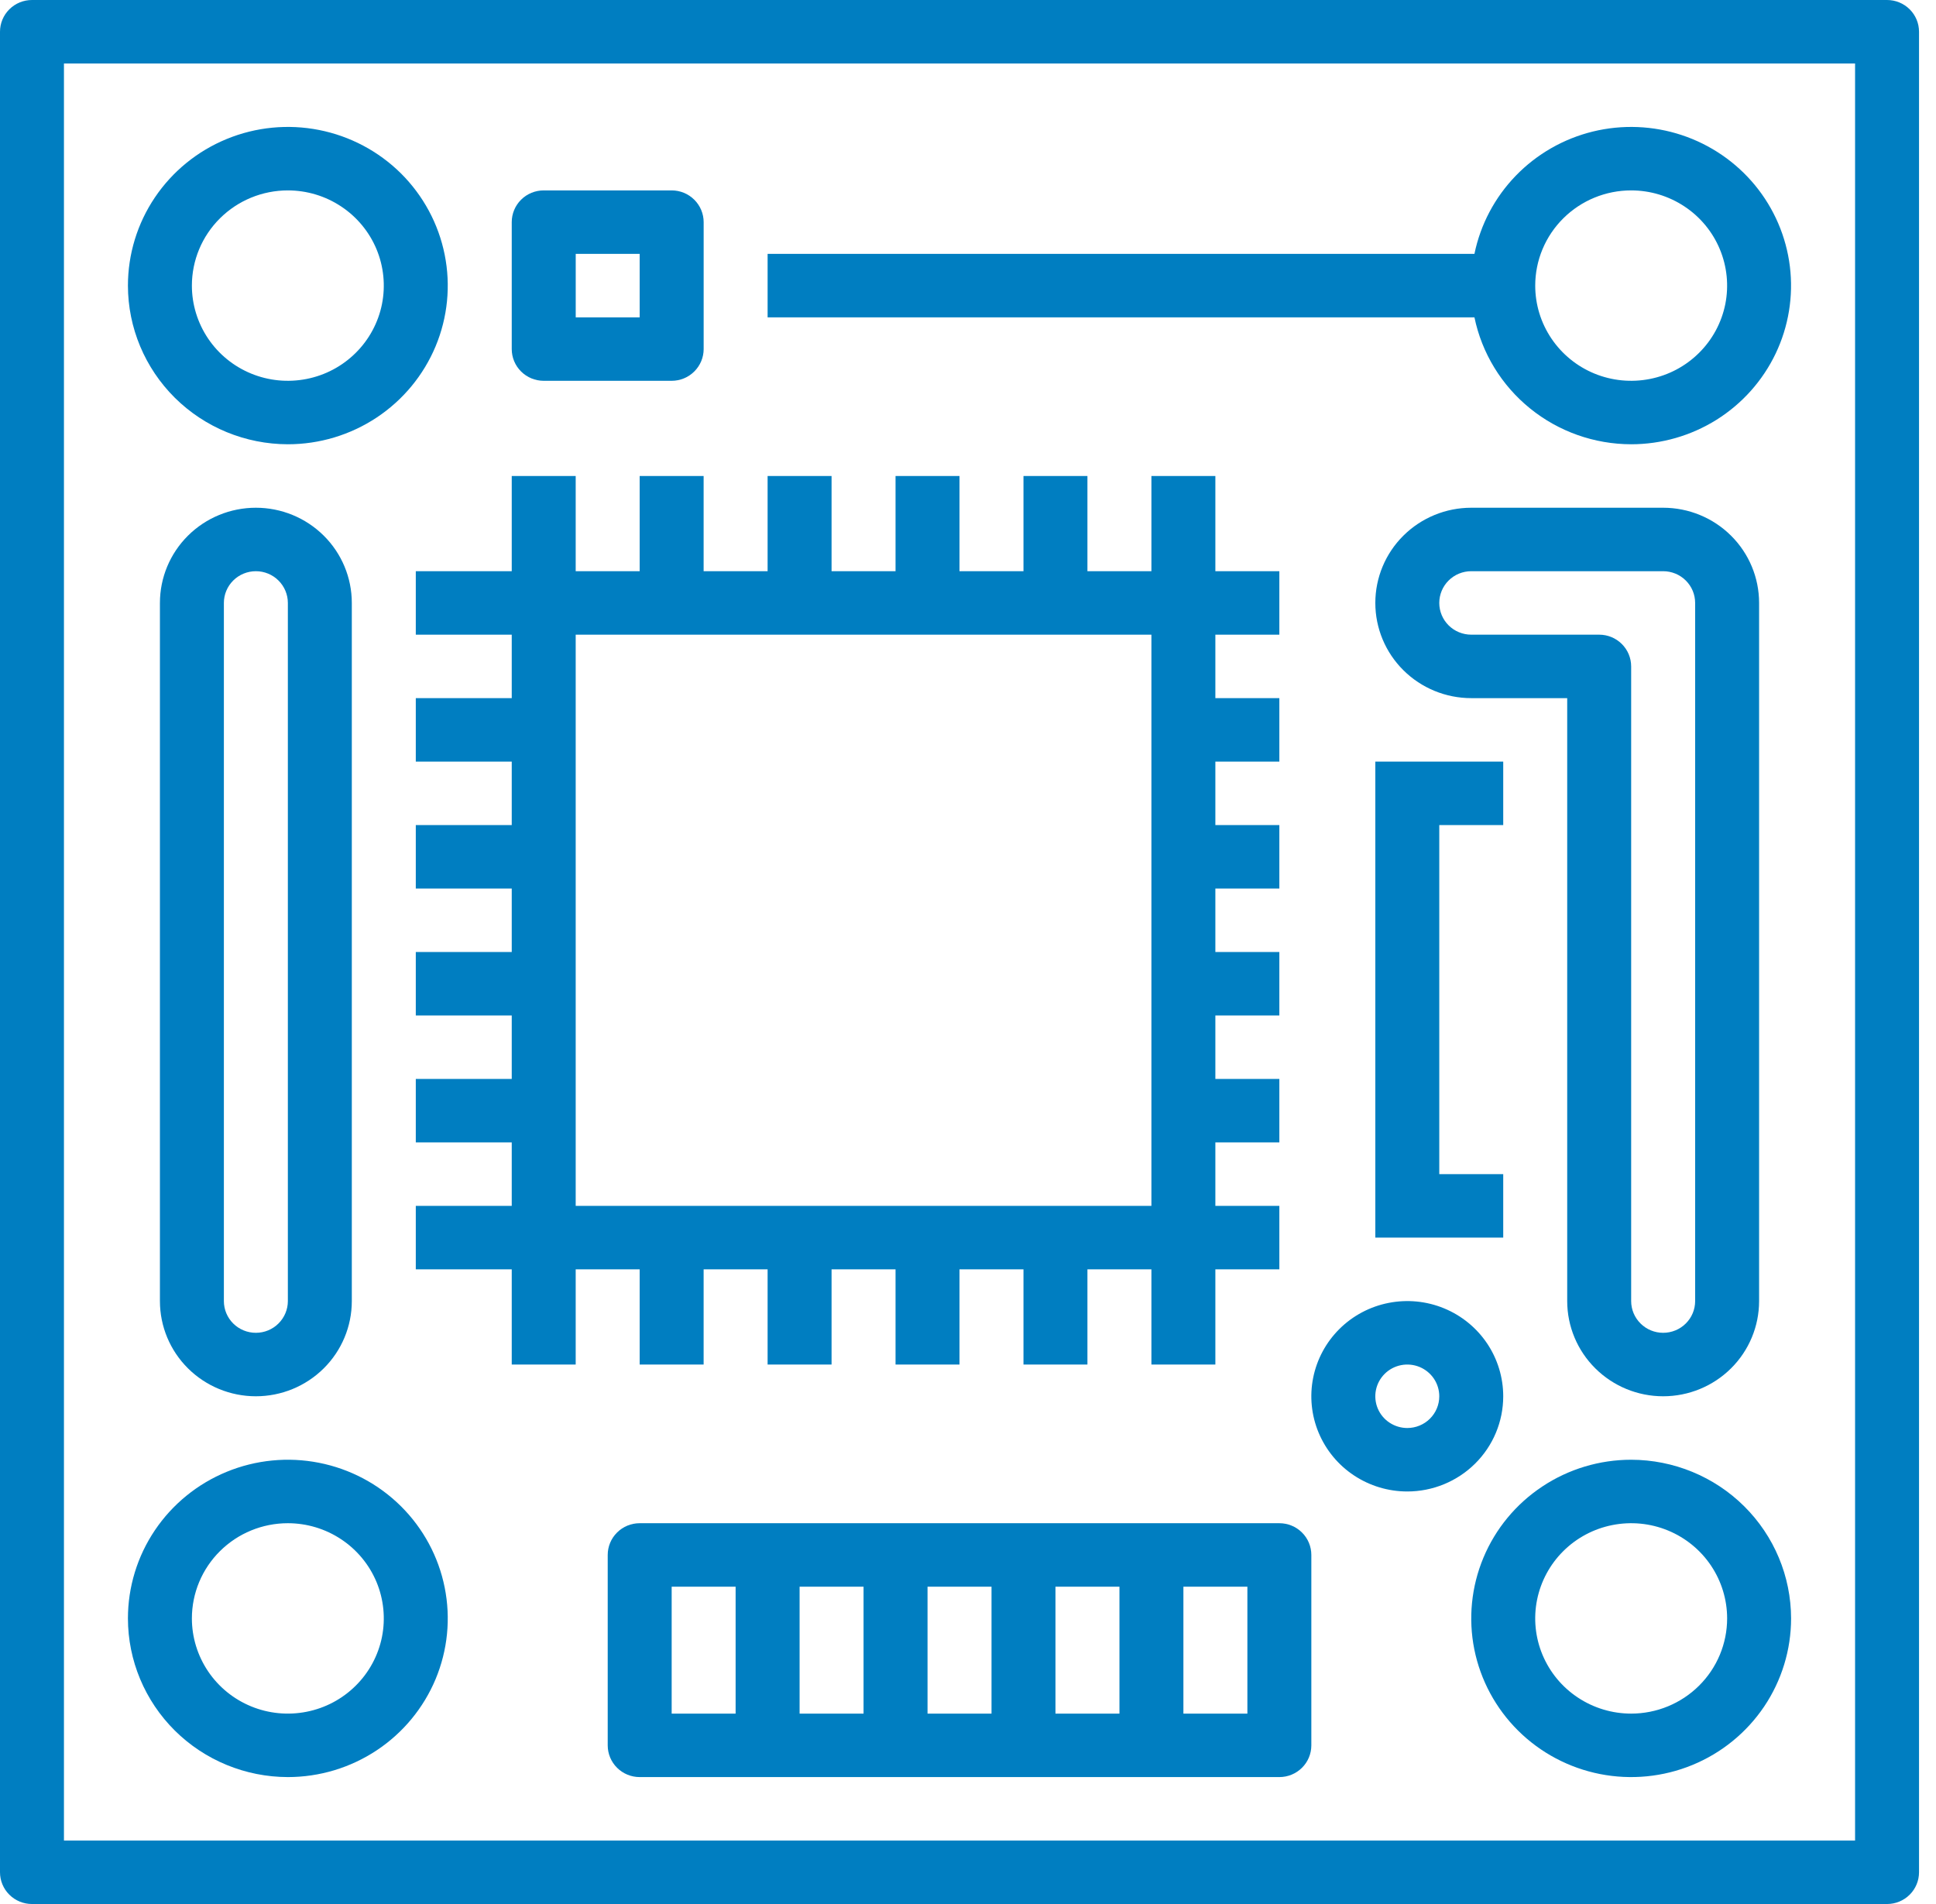 <svg width="61" height="60" viewBox="0 0 61 60" fill="none" xmlns="http://www.w3.org/2000/svg">
<path d="M59.457 0H1.008C0.74 0 0.484 0.105 0.295 0.293C0.106 0.48 0 0.735 0 1V59C0 59.265 0.106 59.52 0.295 59.707C0.484 59.895 0.74 60 1.008 60H59.457C59.725 60 59.981 59.895 60.17 59.707C60.359 59.52 60.465 59.265 60.465 59V1C60.465 0.735 60.359 0.48 60.17 0.293C59.981 0.105 59.725 0 59.457 0ZM58.45 58H2.015V2H58.45V58Z" fill="#007EC1"/>
<path d="M9.07 14C10.066 14 11.04 13.707 11.869 13.157C12.697 12.608 13.343 11.827 13.725 10.913C14.106 10 14.206 8.994 14.011 8.025C13.817 7.055 13.337 6.164 12.633 5.464C11.928 4.765 11.03 4.289 10.053 4.096C9.075 3.903 8.062 4.002 7.141 4.381C6.221 4.759 5.434 5.4 4.88 6.222C4.326 7.044 4.031 8.011 4.031 9C4.032 10.326 4.564 11.596 5.508 12.534C6.453 13.471 7.734 13.998 9.07 14ZM9.07 6C9.667 6 10.252 6.176 10.749 6.506C11.246 6.835 11.634 7.304 11.863 7.852C12.091 8.4 12.151 9.003 12.035 9.585C11.918 10.167 11.63 10.702 11.207 11.121C10.784 11.541 10.246 11.827 9.659 11.942C9.073 12.058 8.465 11.999 7.913 11.772C7.36 11.545 6.888 11.16 6.556 10.667C6.224 10.173 6.046 9.593 6.046 9C6.046 8.204 6.365 7.441 6.932 6.879C7.499 6.316 8.268 6 9.07 6Z" fill="#007EC1"/>
<path d="M9.07 56C10.066 56 11.04 55.707 11.869 55.157C12.697 54.608 13.343 53.827 13.725 52.913C14.106 52 14.206 50.995 14.011 50.025C13.817 49.055 13.337 48.164 12.633 47.465C11.928 46.765 11.03 46.289 10.053 46.096C9.075 45.903 8.062 46.002 7.141 46.381C6.221 46.759 5.434 47.4 4.88 48.222C4.326 49.044 4.031 50.011 4.031 51C4.032 52.326 4.564 53.596 5.508 54.534C6.453 55.471 7.734 55.998 9.07 56ZM9.07 48C9.667 48 10.252 48.176 10.749 48.506C11.246 48.835 11.634 49.304 11.863 49.852C12.091 50.4 12.151 51.003 12.035 51.585C11.918 52.167 11.63 52.702 11.207 53.121C10.784 53.541 10.246 53.827 9.659 53.942C9.073 54.058 8.465 53.999 7.913 53.772C7.36 53.545 6.888 53.16 6.556 52.667C6.224 52.173 6.046 51.593 6.046 51C6.046 50.204 6.365 49.441 6.932 48.879C7.499 48.316 8.268 48 9.07 48Z" fill="#007EC1"/>
<path d="M51.395 46C50.399 46 49.424 46.293 48.596 46.843C47.767 47.392 47.121 48.173 46.74 49.087C46.359 50 46.259 51.005 46.453 51.975C46.648 52.945 47.128 53.836 47.832 54.535C48.537 55.235 49.435 55.711 50.412 55.904C51.39 56.097 52.403 55.998 53.324 55.619C54.244 55.241 55.031 54.6 55.585 53.778C56.138 52.956 56.434 51.989 56.434 51C56.432 49.674 55.901 48.404 54.956 47.466C54.012 46.529 52.731 46.002 51.395 46ZM51.395 54C50.797 54 50.213 53.824 49.716 53.494C49.218 53.165 48.831 52.696 48.602 52.148C48.373 51.6 48.313 50.997 48.43 50.415C48.547 49.833 48.835 49.298 49.257 48.879C49.68 48.459 50.219 48.173 50.805 48.058C51.392 47.942 52 48.001 52.552 48.228C53.105 48.455 53.577 48.84 53.909 49.333C54.241 49.827 54.419 50.407 54.419 51C54.419 51.796 54.1 52.559 53.533 53.121C52.966 53.684 52.197 54 51.395 54Z" fill="#007EC1"/>
<path d="M51.395 14C52.349 14 53.282 13.731 54.088 13.226C54.894 12.72 55.538 11.998 55.947 11.143C56.355 10.288 56.511 9.336 56.396 8.397C56.281 7.458 55.9 6.57 55.297 5.837C54.694 5.105 53.894 4.557 52.989 4.257C52.085 3.958 51.114 3.919 50.188 4.145C49.263 4.372 48.421 4.854 47.76 5.537C47.1 6.219 46.648 7.073 46.457 8H24.186V10H46.457C46.691 11.129 47.31 12.143 48.21 12.871C49.109 13.6 50.234 13.998 51.395 14ZM51.395 6C51.993 6 52.578 6.176 53.075 6.506C53.572 6.835 53.96 7.304 54.188 7.852C54.417 8.4 54.477 9.003 54.361 9.585C54.244 10.167 53.956 10.702 53.533 11.121C53.11 11.541 52.572 11.827 51.985 11.942C51.399 12.058 50.791 11.999 50.238 11.772C49.686 11.545 49.214 11.16 48.882 10.667C48.549 10.173 48.372 9.593 48.372 9C48.372 8.204 48.691 7.441 49.258 6.879C49.825 6.316 50.593 6 51.395 6Z" fill="#007EC1"/>
<path d="M40.31 48H20.155C19.888 48 19.632 48.105 19.443 48.293C19.254 48.48 19.148 48.735 19.148 49V55C19.148 55.265 19.254 55.52 19.443 55.707C19.632 55.895 19.888 56 20.155 56H40.31C40.578 56 40.834 55.895 41.023 55.707C41.212 55.52 41.318 55.265 41.318 55V49C41.318 48.735 41.212 48.48 41.023 48.293C40.834 48.105 40.578 48 40.31 48ZM23.178 54H21.163V50H23.178V54ZM27.209 54H25.194V50H27.209V54ZM31.241 54H29.225V50H31.241V54ZM35.272 54H33.256V50H35.272V54ZM39.303 54H37.287V50H39.303V54Z" fill="#007EC1"/>
<path d="M13.101 20H16.124V22H13.101V24H16.124V26H13.101V28H16.124V30H13.101V32H16.124V34H13.101V36H16.124V38H13.101V40H16.124V43H18.139V40H20.155V43H22.17V40H24.186V43H26.201V40H28.217V43H30.232V40H32.248V43H34.263V40H36.279V43H38.294V40H40.31V38H38.294V36H40.31V34H38.294V32H40.31V30H38.294V28H40.31V26H38.294V24H40.31V22H38.294V20H40.31V18H38.294V15H36.279V18H34.263V15H32.248V18H30.232V15H28.217V18H26.201V15H24.186V18H22.17V15H20.155V18H18.139V15H16.124V18H13.101V20ZM18.139 20H36.279V38H18.139V20Z" fill="#007EC1"/>
<path d="M17.132 12H21.163C21.43 12 21.686 11.895 21.875 11.707C22.064 11.52 22.171 11.265 22.171 11V7C22.171 6.735 22.064 6.48 21.875 6.293C21.686 6.105 21.43 6 21.163 6H17.132C16.864 6 16.608 6.105 16.419 6.293C16.23 6.48 16.124 6.735 16.124 7V11C16.124 11.265 16.23 11.52 16.419 11.707C16.608 11.895 16.864 12 17.132 12ZM18.14 8H20.155V10H18.14V8Z" fill="#007EC1"/>
<path d="M47.364 44C47.364 43.407 47.187 42.827 46.855 42.333C46.523 41.84 46.05 41.455 45.498 41.228C44.946 41.001 44.338 40.942 43.751 41.058C43.165 41.173 42.626 41.459 42.203 41.879C41.781 42.298 41.493 42.833 41.376 43.415C41.259 43.997 41.319 44.6 41.548 45.148C41.777 45.696 42.164 46.165 42.661 46.494C43.159 46.824 43.743 47 44.341 47C45.143 47 45.912 46.684 46.479 46.121C47.046 45.559 47.364 44.796 47.364 44ZM44.341 45C44.142 45 43.947 44.941 43.781 44.831C43.615 44.722 43.486 44.565 43.41 44.383C43.334 44.2 43.314 43.999 43.353 43.805C43.392 43.611 43.488 43.433 43.629 43.293C43.77 43.153 43.949 43.058 44.145 43.019C44.34 42.981 44.543 43 44.727 43.076C44.911 43.152 45.068 43.28 45.179 43.444C45.29 43.609 45.349 43.802 45.349 44C45.349 44.265 45.243 44.52 45.054 44.707C44.865 44.895 44.608 45 44.341 45Z" fill="#007EC1"/>
<path d="M52.403 44C53.205 44 53.974 43.684 54.541 43.121C55.108 42.559 55.426 41.796 55.426 41V19C55.426 18.204 55.108 17.441 54.541 16.879C53.974 16.316 53.205 16 52.403 16H46.357C45.555 16 44.786 16.316 44.219 16.879C43.652 17.441 43.334 18.204 43.334 19C43.334 19.796 43.652 20.559 44.219 21.121C44.786 21.684 45.555 22 46.357 22H49.38V41C49.38 41.796 49.699 42.559 50.266 43.121C50.833 43.684 51.601 44 52.403 44ZM46.357 20C46.09 20 45.833 19.895 45.644 19.707C45.455 19.52 45.349 19.265 45.349 19C45.349 18.735 45.455 18.48 45.644 18.293C45.833 18.105 46.09 18 46.357 18H52.403C52.67 18 52.927 18.105 53.116 18.293C53.305 18.48 53.411 18.735 53.411 19V41C53.411 41.265 53.305 41.52 53.116 41.707C52.927 41.895 52.67 42 52.403 42C52.136 42 51.88 41.895 51.691 41.707C51.502 41.52 51.395 41.265 51.395 41V21C51.395 20.735 51.289 20.48 51.1 20.293C50.911 20.105 50.655 20 50.388 20H46.357Z" fill="#007EC1"/>
<path d="M5.039 19V41C5.039 41.796 5.357 42.559 5.924 43.121C6.491 43.684 7.26 44 8.062 44C8.864 44 9.633 43.684 10.2 43.121C10.767 42.559 11.085 41.796 11.085 41V19C11.085 18.204 10.767 17.441 10.2 16.879C9.633 16.316 8.864 16 8.062 16C7.26 16 6.491 16.316 5.924 16.879C5.357 17.441 5.039 18.204 5.039 19ZM9.07 19V41C9.07 41.265 8.963 41.52 8.774 41.707C8.585 41.895 8.329 42 8.062 42C7.795 42 7.538 41.895 7.349 41.707C7.16 41.52 7.054 41.265 7.054 41V19C7.054 18.735 7.16 18.48 7.349 18.293C7.538 18.105 7.795 18 8.062 18C8.329 18 8.585 18.105 8.774 18.293C8.963 18.48 9.07 18.735 9.07 19Z" fill="#007EC1"/>
<path d="M43.334 39H47.364V37H45.349V26H47.364V24H43.334V39Z" fill="#007EC1"/>
</svg>
